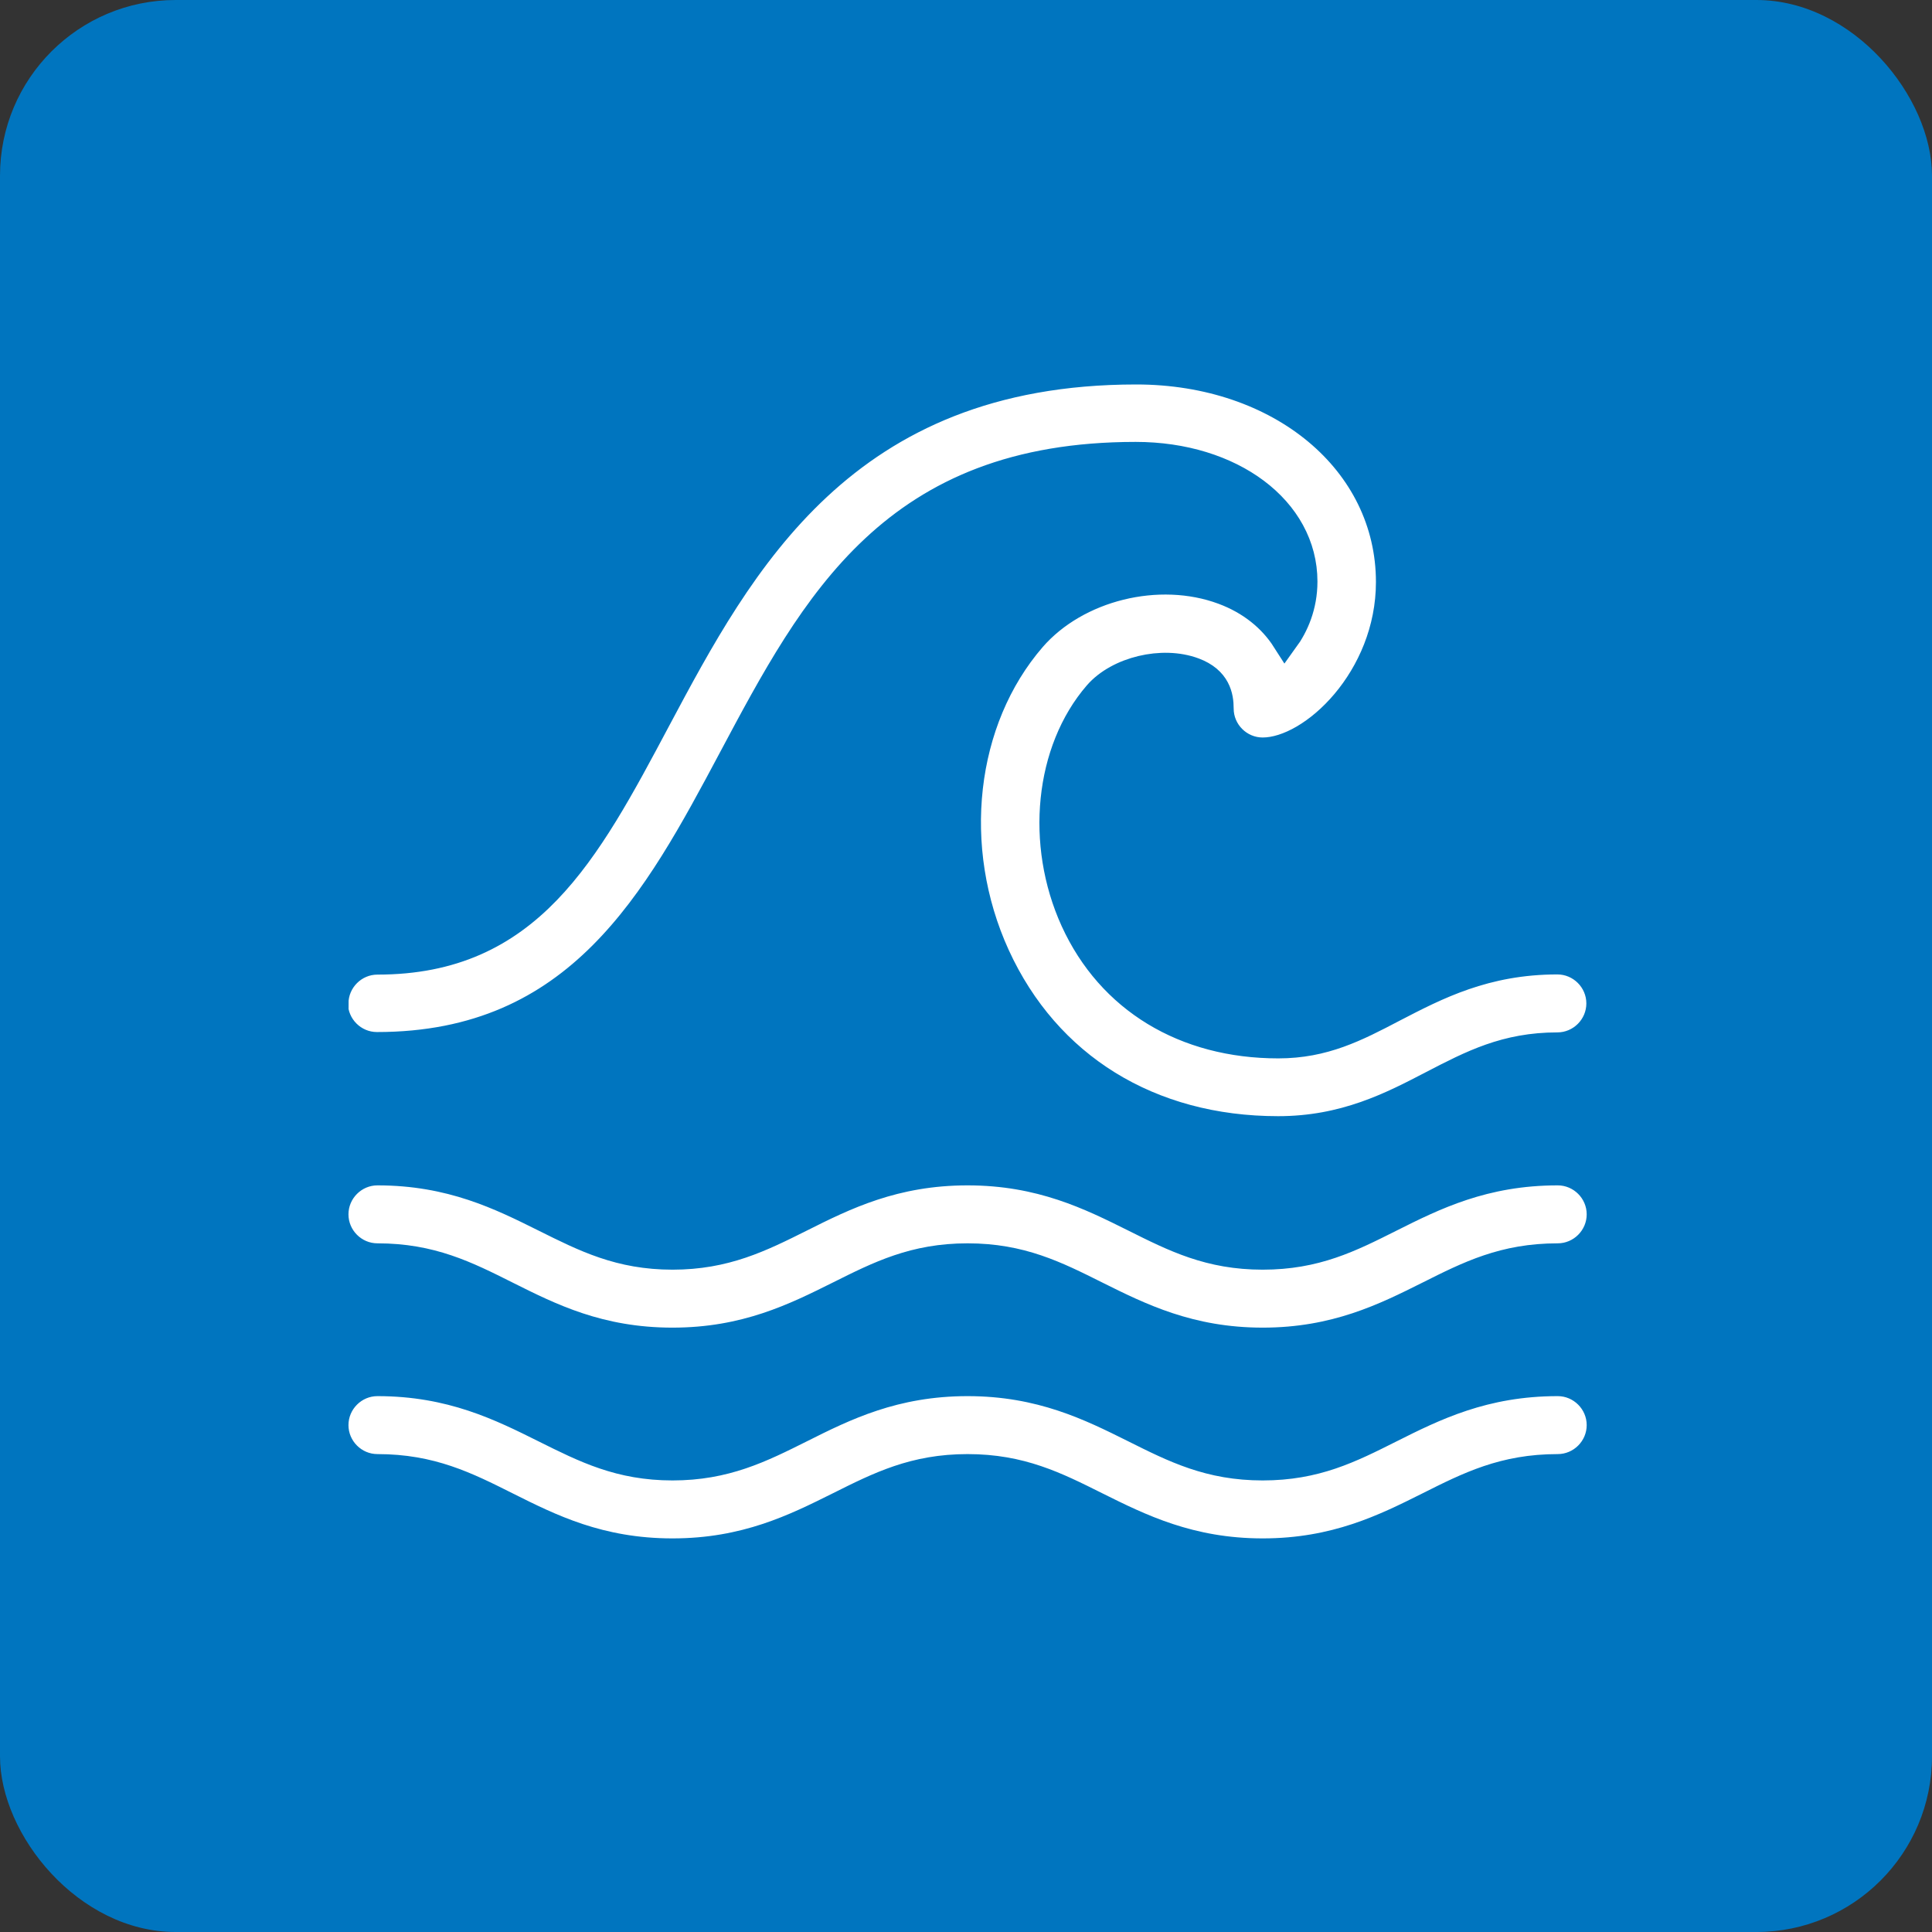 <?xml version="1.0" encoding="UTF-8"?><svg id="b" xmlns="http://www.w3.org/2000/svg" viewBox="0 0 110 110"><rect x="0" y="0" width="110" height="110" fill="#333333" stroke="none"/><g id="c"><rect width="110" height="110" rx="10" ry="10" style="fill:#0075bf;"/><path d="M91.09,81.14c0,1.32-1.08,2.4-2.4,2.4-3.07,0-5.06,1-7.37,2.16-2.48,1.24-5.28,2.64-9.43,2.64s-6.98-1.41-9.47-2.65c-2.3-1.15-4.29-2.15-7.33-2.15s-5.03,1-7.33,2.15c-2.49,1.24-5.3,2.65-9.47,2.65s-6.95-1.4-9.43-2.64c-2.31-1.16-4.31-2.16-7.37-2.16-1.32,0-2.4-1.08-2.4-2.4s1.08-2.4,2.4-2.4c4.2,0,7.03,1.42,9.52,2.66,2.29,1.14,4.27,2.14,7.28,2.14s5.02-1,7.32-2.15c2.49-1.25,5.31-2.65,9.48-2.65s6.99,1.41,9.48,2.65c2.3,1.15,4.29,2.15,7.32,2.15s4.99-.99,7.28-2.14c2.49-1.25,5.32-2.66,9.52-2.66,1.32,0,2.4,1.08,2.4,2.4h0Z" style="fill:#fff; stroke:#0075bf; stroke-miterlimit:10; stroke-width:1.5px;"/><path d="M91.09,69.14c0,1.32-1.08,2.4-2.4,2.4-3.07,0-5.06,1-7.37,2.16-2.48,1.24-5.28,2.64-9.43,2.64s-6.98-1.41-9.47-2.65c-2.3-1.15-4.29-2.15-7.33-2.15s-5.03,1-7.33,2.15c-2.49,1.24-5.3,2.65-9.47,2.65s-6.95-1.4-9.43-2.64c-2.31-1.16-4.31-2.16-7.37-2.16-1.32,0-2.4-1.08-2.4-2.4s1.08-2.4,2.4-2.4c4.2,0,7.03,1.42,9.52,2.66,2.29,1.14,4.27,2.14,7.28,2.14s5.02-1,7.32-2.15c2.49-1.25,5.31-2.65,9.48-2.65s6.99,1.41,9.48,2.65c2.3,1.15,4.29,2.15,7.32,2.15s4.99-.99,7.28-2.14c2.49-1.25,5.32-2.66,9.52-2.66,1.32,0,2.4,1.08,2.4,2.4h0Z" style="fill:#fff; stroke:#0075bf; stroke-miterlimit:10; stroke-width:1.5px;"/><path d="M19.09,57.14c0-1.32,1.08-2.4,2.4-2.4,8.61,0,11.86-6.08,15.96-13.79,4.71-8.83,10.56-19.81,27.24-19.81,8.21,0,14.4,5.16,14.4,12,0,5.48-4.37,9.6-7.2,9.6-1.32,0-2.4-1.08-2.4-2.4,0-.68-.16-1.65-1.51-2.15-1.8-.67-4.33-.06-5.53,1.32-2.78,3.21-3.32,8.52-1.32,12.91,2.06,4.51,6.31,7.09,11.65,7.09,2.61,0,4.44-.95,6.56-2.06,2.45-1.27,5.22-2.72,9.33-2.72,1.32,0,2.4,1.08,2.4,2.4s-1.08,2.4-2.4,2.4c-2.94,0-4.88,1.01-7.12,2.17-2.34,1.22-5,2.6-8.78,2.6-7.31,0-13.14-3.61-16.02-9.9-2.8-6.13-1.98-13.39,2.05-18.05,2.51-2.89,7.17-4.04,10.83-2.68,1.54.57,2.75,1.54,3.54,2.78.59-.81,1.09-1.94,1.09-3.34,0-4.1-4.13-7.2-9.6-7.2-13.8,0-18.27,8.39-23,17.27-4.28,8.03-8.7,16.33-20.2,16.33-1.32,0-2.4-1.08-2.4-2.4Z" style="fill:#fff; stroke:#0075bf; stroke-miterlimit:10; stroke-width:1.5px;"/></g></svg>